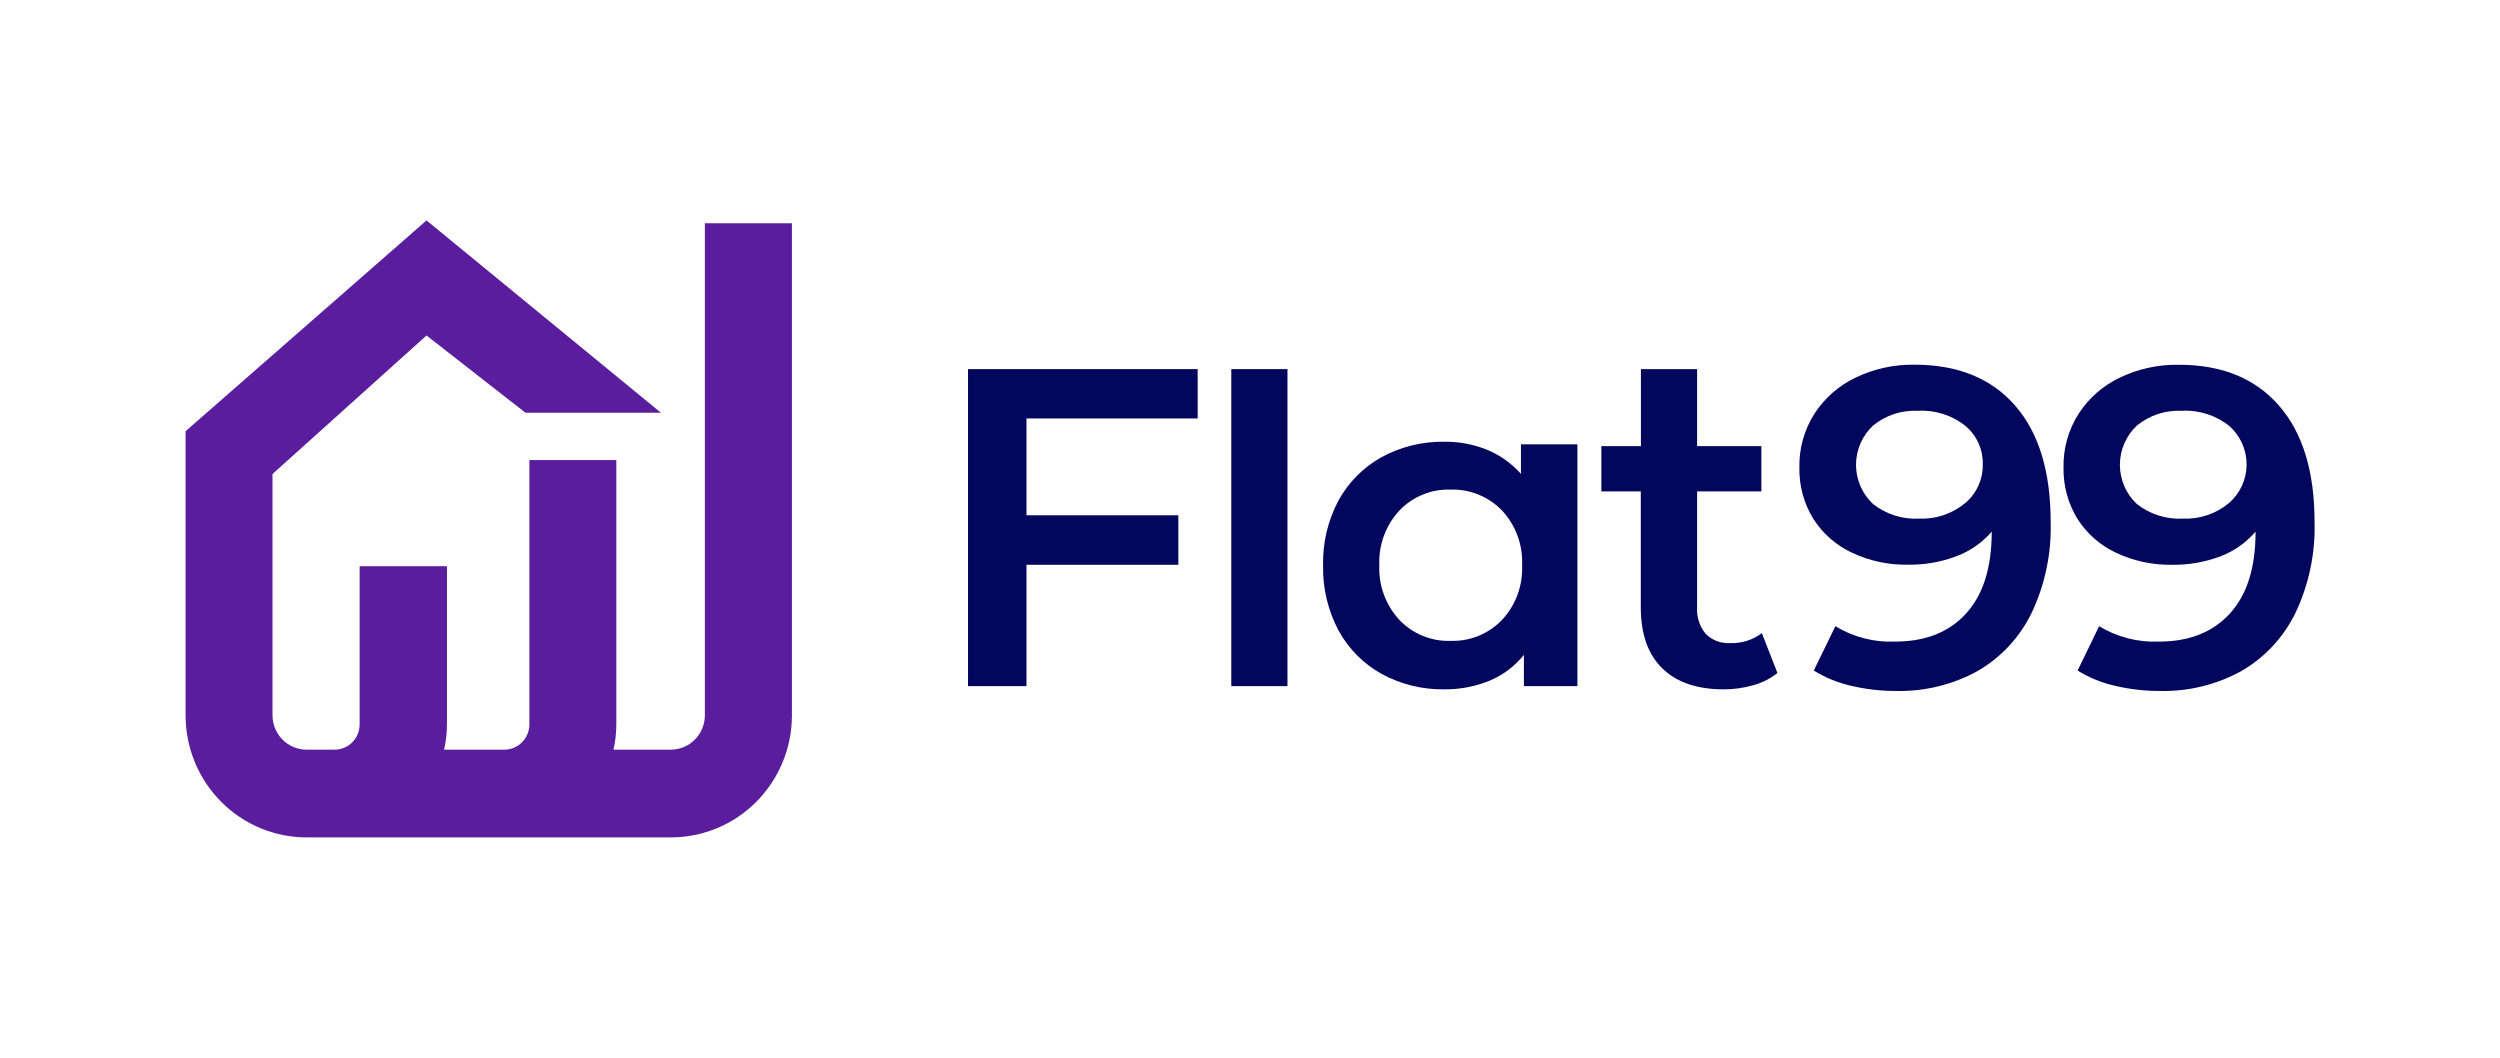 <svg width="130" height="55" viewBox="0 0 130 55" fill="none" xmlns="http://www.w3.org/2000/svg">
<path d="M53.377 21.76V26.795H61.274V29.369H53.377V35.679H50.337V19.194H62.278V21.76H53.377Z" fill="#02075D"/>
<path d="M64.027 19.194H66.949V35.679H64.027V19.194Z" fill="#02075D"/>
<path d="M82.025 23.104V35.679H79.243V34.054C78.767 34.645 78.153 35.106 77.456 35.397C76.71 35.702 75.912 35.854 75.108 35.845C73.971 35.864 72.848 35.588 71.847 35.045C70.903 34.522 70.125 33.739 69.604 32.788C69.052 31.747 68.775 30.581 68.8 29.4C68.773 28.222 69.05 27.057 69.604 26.019C70.127 25.072 70.904 24.292 71.847 23.77C72.848 23.226 73.971 22.951 75.108 22.97C75.872 22.961 76.631 23.105 77.34 23.393C78.008 23.672 78.606 24.099 79.09 24.641V23.104H82.025ZM78.099 32.242C78.455 31.862 78.731 31.414 78.911 30.925C79.091 30.436 79.172 29.915 79.149 29.393C79.173 28.871 79.092 28.35 78.912 27.86C78.731 27.37 78.455 26.921 78.099 26.541C77.754 26.185 77.339 25.905 76.881 25.719C76.422 25.532 75.931 25.444 75.437 25.459C74.942 25.441 74.45 25.529 73.992 25.715C73.533 25.901 73.118 26.183 72.774 26.541C72.419 26.922 72.144 27.371 71.964 27.86C71.783 28.35 71.702 28.871 71.725 29.393C71.703 29.915 71.784 30.435 71.964 30.924C72.145 31.413 72.42 31.861 72.774 32.242C73.117 32.599 73.529 32.88 73.986 33.067C74.443 33.253 74.934 33.341 75.426 33.324C75.922 33.342 76.416 33.254 76.876 33.068C77.337 32.881 77.753 32.6 78.099 32.242Z" fill="#02075D"/>
<path d="M92.427 34.995C92.057 35.291 91.63 35.507 91.174 35.63C90.669 35.776 90.146 35.849 89.621 35.845C88.249 35.845 87.19 35.483 86.444 34.759C85.698 34.035 85.323 32.978 85.321 31.586V25.554H83.27V23.199H85.328V19.194H88.249V23.199H91.591V25.554H88.249V31.547C88.212 32.058 88.371 32.562 88.694 32.958C88.861 33.125 89.063 33.255 89.284 33.339C89.505 33.422 89.742 33.457 89.978 33.441C90.566 33.462 91.144 33.279 91.615 32.922L92.427 34.995Z" fill="#02075D"/>
<path d="M104.777 21.08C106.016 22.49 106.635 24.515 106.635 27.154C106.681 28.794 106.337 30.422 105.631 31.9C105.011 33.162 104.03 34.209 102.815 34.904C101.528 35.608 100.08 35.962 98.616 35.93C97.817 35.934 97.021 35.843 96.244 35.658C95.563 35.503 94.912 35.236 94.316 34.869L95.439 32.563C96.375 33.13 97.455 33.409 98.546 33.363C100.121 33.363 101.351 32.875 102.237 31.9C103.124 30.925 103.568 29.514 103.57 27.669V27.645C103.072 28.223 102.436 28.664 101.723 28.928C100.917 29.231 100.061 29.379 99.2 29.365C98.2 29.381 97.21 29.168 96.303 28.741C95.48 28.358 94.782 27.747 94.292 26.978C93.801 26.18 93.55 25.255 93.567 24.316C93.546 23.317 93.823 22.335 94.362 21.496C94.894 20.684 95.639 20.036 96.513 19.624C97.463 19.174 98.501 18.948 99.55 18.964C101.794 18.962 103.537 19.667 104.777 21.08ZM102.185 26.164C102.48 25.918 102.716 25.609 102.875 25.258C103.034 24.908 103.113 24.526 103.105 24.14C103.113 23.762 103.037 23.387 102.881 23.042C102.725 22.698 102.495 22.393 102.206 22.152C101.501 21.587 100.613 21.306 99.715 21.362C98.877 21.323 98.054 21.595 97.402 22.127C97.122 22.387 96.898 22.703 96.745 23.055C96.592 23.406 96.513 23.786 96.513 24.17C96.513 24.554 96.592 24.934 96.745 25.285C96.898 25.637 97.122 25.953 97.402 26.213C98.081 26.744 98.926 27.012 99.785 26.968C100.656 27.007 101.51 26.72 102.185 26.164Z" fill="#02075D"/>
<path d="M118.496 21.08C119.737 22.49 120.357 24.513 120.357 27.147C120.403 28.787 120.059 30.414 119.353 31.893C118.733 33.158 117.751 34.207 116.533 34.904C115.246 35.608 113.799 35.962 112.335 35.93C111.536 35.934 110.74 35.843 109.963 35.658C109.282 35.503 108.63 35.236 108.035 34.869L109.154 32.563C110.091 33.13 111.173 33.408 112.265 33.363C113.837 33.363 115.067 32.875 115.956 31.9C116.845 30.925 117.289 29.514 117.289 27.669V27.645C116.796 28.221 116.167 28.664 115.459 28.931C114.653 29.234 113.797 29.382 112.937 29.369C111.935 29.385 110.943 29.172 110.036 28.744C109.215 28.36 108.518 27.749 108.028 26.982C107.537 26.183 107.286 25.259 107.303 24.32C107.282 23.321 107.559 22.338 108.098 21.499C108.629 20.686 109.374 20.038 110.249 19.627C111.199 19.177 112.237 18.951 113.286 18.968C115.521 18.963 117.257 19.667 118.496 21.08ZM115.9 26.164C116.187 25.917 116.419 25.61 116.578 25.265C116.737 24.92 116.821 24.544 116.823 24.163C116.825 23.783 116.746 23.406 116.591 23.059C116.436 22.712 116.209 22.402 115.924 22.152C115.22 21.588 114.334 21.307 113.437 21.362C112.598 21.323 111.774 21.596 111.121 22.127C110.841 22.388 110.619 22.704 110.466 23.055C110.314 23.407 110.235 23.786 110.235 24.17C110.235 24.554 110.314 24.933 110.466 25.285C110.619 25.636 110.841 25.952 111.121 26.213C111.801 26.744 112.648 27.012 113.507 26.968C114.376 27.006 115.228 26.72 115.9 26.164Z" fill="#02075D"/>
<path d="M36.653 11.61V37.199C36.652 37.672 36.465 38.125 36.133 38.459C35.802 38.794 35.352 38.982 34.883 38.983H31.902C31.999 38.553 32.048 38.113 32.049 37.672V23.922H27.528V37.672C27.527 38.017 27.392 38.347 27.151 38.593C26.91 38.838 26.583 38.978 26.241 38.983H23.092C23.192 38.553 23.242 38.113 23.242 37.672V29.443H18.701V37.672C18.701 38.019 18.564 38.352 18.321 38.598C18.078 38.843 17.747 38.982 17.403 38.983H15.94C15.471 38.982 15.021 38.794 14.69 38.459C14.358 38.125 14.171 37.672 14.17 37.199V24.648L22.179 17.445L27.322 21.461H34.368L22.179 11.462L9.65 22.423V37.199C9.65 38.882 10.313 40.496 11.494 41.686C12.675 42.877 14.277 43.545 15.947 43.545H26.241C26.388 43.545 26.528 43.545 26.671 43.545H34.883C36.553 43.545 38.155 42.877 39.336 41.686C40.517 40.496 41.18 38.882 41.18 37.199V11.61H36.653Z" fill="#591D9E"/>
</svg>

